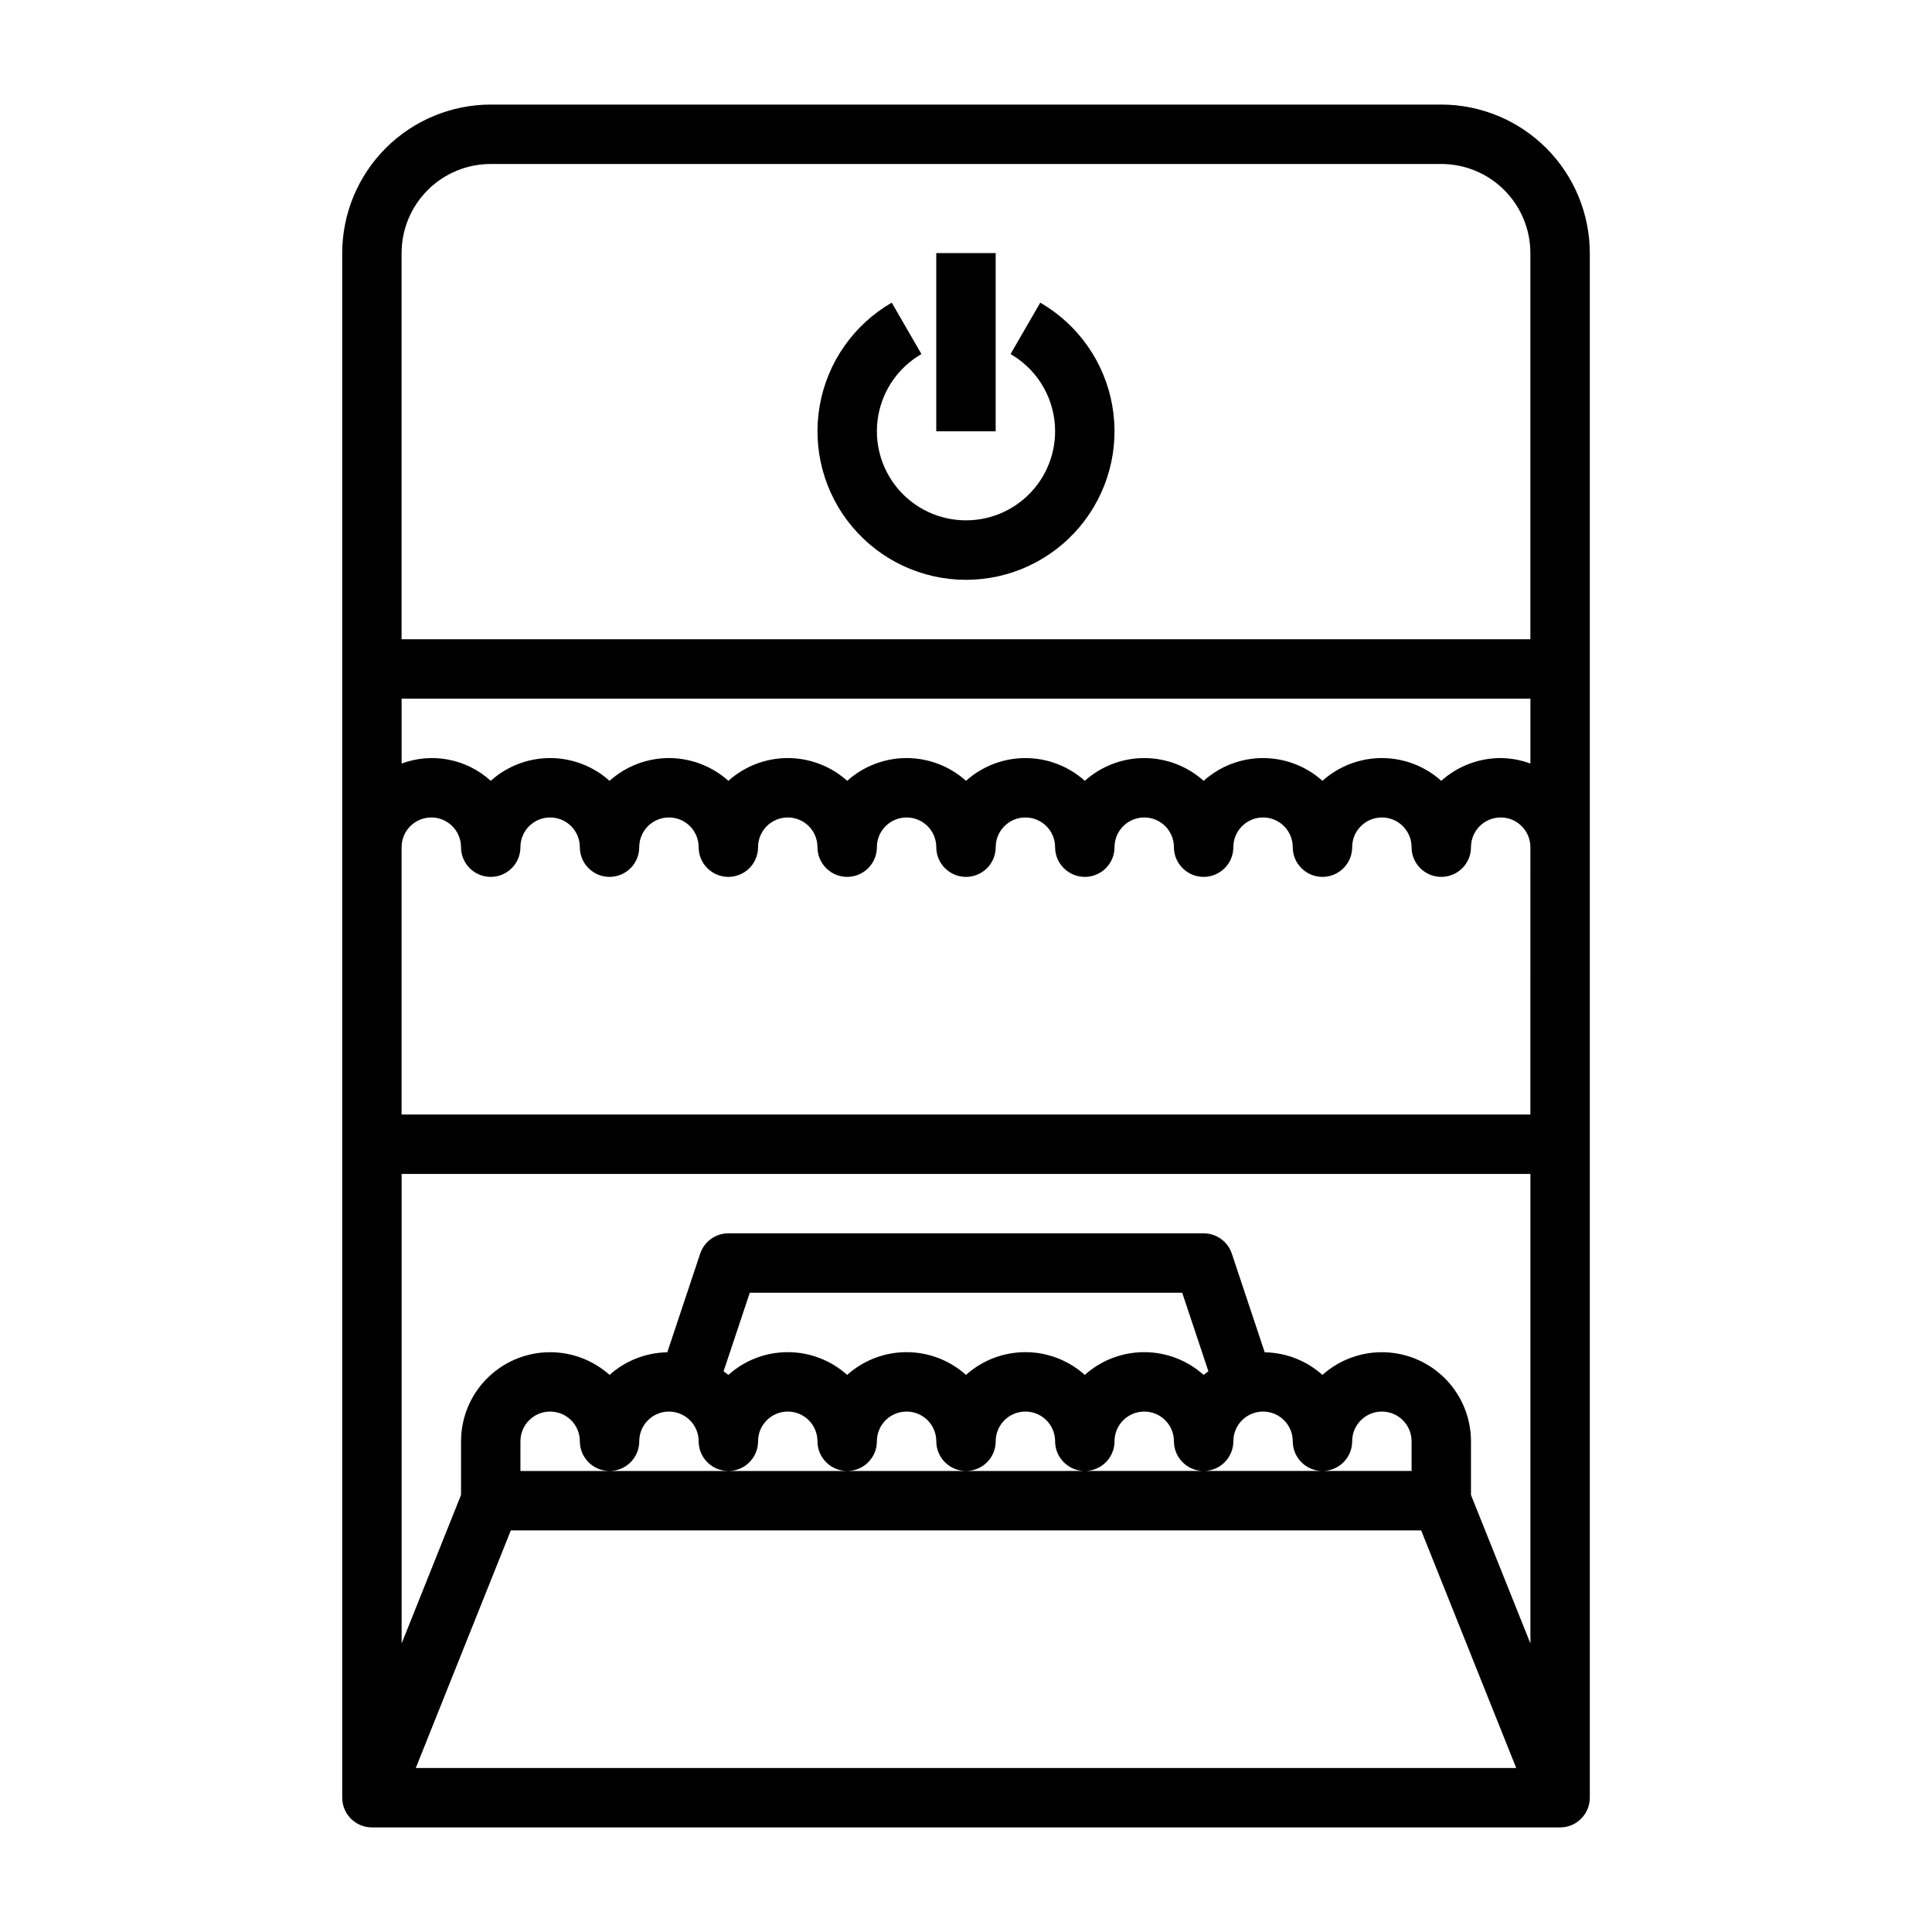 <?xml version="1.0" encoding="UTF-8"?>
<!-- Uploaded to: ICON Repo, www.iconrepo.com, Generator: ICON Repo Mixer Tools -->
<svg fill="#000000" width="800px" height="800px" version="1.1" viewBox="144 144 512 512" xmlns="http://www.w3.org/2000/svg">
 <g>
  <path d="m400 297.66c-11.637-0.004-22.672-5.148-30.152-14.062-7.477-8.91-10.629-20.676-8.609-32.133s9.004-21.434 19.082-27.254l7.871 13.617v0.004c-6.047 3.488-10.238 9.477-11.449 16.352-1.215 6.875 0.68 13.934 5.164 19.281 4.488 5.348 11.113 8.434 18.094 8.434s13.602-3.086 18.09-8.434c4.488-5.348 6.379-12.406 5.164-19.281-1.211-6.875-5.402-12.863-11.449-16.352l7.871-13.617 0.004-0.004c10.074 5.82 17.059 15.797 19.078 27.254 2.019 11.457-1.133 23.223-8.609 32.133-7.477 8.914-18.516 14.059-30.148 14.062z"/>
  <path d="m392.12 211.07h15.742v47.23h-15.742z"/>
  <path d="m525.95 171.71h-251.9c-10.438 0.012-20.441 4.164-27.82 11.539-7.379 7.379-11.527 17.387-11.539 27.82v409.34c0 2.09 0.828 4.09 2.305 5.566 1.477 1.477 3.477 2.309 5.566 2.309h314.88c2.09 0 4.09-0.832 5.566-2.309 1.477-1.477 2.309-3.477 2.309-5.566v-409.34c-0.016-10.434-4.164-20.441-11.543-27.82-7.379-7.375-17.383-11.527-27.82-11.539zm23.617 267.65h-299.14v-70.848c0-4.348 3.523-7.875 7.871-7.875 4.348 0 7.875 3.527 7.875 7.875 0 4.348 3.523 7.871 7.871 7.871s7.871-3.523 7.871-7.871c0-4.348 3.523-7.875 7.871-7.875 4.348 0 7.875 3.527 7.875 7.875 0 4.348 3.523 7.871 7.871 7.871s7.871-3.523 7.871-7.871c0-4.348 3.523-7.875 7.871-7.875s7.871 3.527 7.871 7.875c0 4.348 3.527 7.871 7.875 7.871 4.348 0 7.871-3.523 7.871-7.871 0-4.348 3.523-7.875 7.871-7.875s7.871 3.527 7.871 7.875c0 4.348 3.527 7.871 7.875 7.871 4.348 0 7.871-3.523 7.871-7.871 0-4.348 3.523-7.875 7.871-7.875s7.871 3.527 7.871 7.875c0 4.348 3.527 7.871 7.875 7.871s7.871-3.523 7.871-7.871c0-4.348 3.523-7.875 7.871-7.875 4.348 0 7.871 3.527 7.871 7.875 0 4.348 3.527 7.871 7.875 7.871 4.348 0 7.871-3.523 7.871-7.871 0-4.348 3.523-7.875 7.871-7.875 4.348 0 7.871 3.527 7.871 7.875 0 4.348 3.527 7.871 7.875 7.871 4.348 0 7.871-3.523 7.871-7.871 0-4.348 3.523-7.875 7.871-7.875s7.871 3.527 7.871 7.875c0 4.348 3.523 7.871 7.871 7.871 4.348 0 7.875-3.523 7.875-7.871 0-4.348 3.523-7.875 7.871-7.875 4.348 0 7.871 3.527 7.871 7.875 0 4.348 3.523 7.871 7.871 7.871 4.348 0 7.875-3.523 7.875-7.871 0-4.348 3.523-7.875 7.871-7.875 4.348 0 7.871 3.527 7.871 7.875zm-228.29 78.719c2.09 0 4.09 0.832 5.566 2.305 1.477 1.477 2.305 3.481 2.305 5.566 0 4.348 3.527 7.875 7.875 7.875 4.348 0 7.871-3.527 7.871-7.875 0-4.348 3.523-7.871 7.871-7.871s7.871 3.523 7.871 7.871c0 4.348 3.527 7.875 7.875 7.875 4.348 0 7.871-3.527 7.871-7.875 0-4.348 3.523-7.871 7.871-7.871s7.871 3.523 7.871 7.871c0 4.348 3.527 7.875 7.875 7.875s7.871-3.527 7.871-7.875c0-4.348 3.523-7.871 7.871-7.871 4.348 0 7.871 3.523 7.871 7.871 0 4.348 3.527 7.875 7.875 7.875 4.348 0 7.871-3.527 7.871-7.875 0-4.348 3.523-7.871 7.871-7.871 4.348 0 7.871 3.523 7.871 7.871 0 4.348 3.527 7.875 7.875 7.875 4.348 0 7.871-3.527 7.871-7.875 0-4.348 3.523-7.871 7.871-7.871s7.871 3.523 7.871 7.871c0 4.348 3.523 7.875 7.871 7.875 4.348 0 7.875-3.527 7.875-7.875 0-4.348 3.523-7.871 7.871-7.871 4.348 0 7.871 3.523 7.871 7.871v7.871l-236.16 0.004v-7.875c0-4.348 3.523-7.871 7.871-7.871 4.348 0 7.875 3.523 7.875 7.871 0 4.348 3.523 7.875 7.871 7.875s7.871-3.527 7.871-7.875c0-4.348 3.523-7.871 7.871-7.871zm14.477-10.668 6.945-20.82h114.6l6.941 20.82c-0.418 0.332-0.875 0.598-1.266 0.953-4.328-3.883-9.934-6.027-15.746-6.027s-11.418 2.144-15.742 6.027c-4.328-3.883-9.934-6.027-15.746-6.027s-11.418 2.144-15.742 6.027c-4.328-3.883-9.934-6.027-15.746-6.027s-11.418 2.144-15.742 6.027c-4.328-3.883-9.934-6.027-15.746-6.027s-11.418 2.144-15.742 6.027c-0.395-0.352-0.852-0.621-1.27-0.949zm-56.379 42.156h241.25l25.191 62.977h-291.63zm254.45-9.391v-14.227c-0.004-6.109-2.379-11.977-6.617-16.375-4.242-4.398-10.023-6.981-16.129-7.207-6.106-0.227-12.062 1.926-16.617 5.996-4.215-3.769-9.645-5.898-15.301-5.988l-8.715-26.145c-1.07-3.215-4.082-5.383-7.469-5.383h-125.95c-3.391 0-6.402 2.168-7.473 5.383l-8.715 26.145c-5.652 0.09-11.086 2.219-15.301 5.988-4.555-4.07-10.512-6.223-16.617-5.996-6.106 0.227-11.887 2.809-16.125 7.207-4.242 4.398-6.613 10.266-6.617 16.375v14.227l-15.742 39.359-0.004-124.43h299.14v124.43zm7.871-195.28c-5.812-0.004-11.422 2.144-15.746 6.031-4.324-3.883-9.93-6.031-15.742-6.031s-11.418 2.148-15.746 6.031c-4.324-3.883-9.93-6.031-15.742-6.031s-11.418 2.148-15.742 6.031c-4.328-3.883-9.934-6.031-15.746-6.031s-11.418 2.148-15.742 6.031c-4.328-3.883-9.934-6.031-15.746-6.031s-11.418 2.148-15.742 6.031c-4.328-3.883-9.934-6.031-15.746-6.031s-11.418 2.148-15.742 6.031c-4.328-3.883-9.934-6.031-15.746-6.031s-11.418 2.148-15.742 6.031c-4.324-3.883-9.934-6.031-15.746-6.031s-11.418 2.148-15.742 6.031c-4.324-3.883-9.934-6.031-15.746-6.031s-11.418 2.148-15.742 6.031c-3.137-2.859-7-4.801-11.164-5.609-4.168-0.809-8.477-0.453-12.453 1.027v-17.195h299.14v17.195c-2.519-0.934-5.184-1.422-7.871-1.449zm-267.65-157.44h251.9c6.266 0 12.273 2.488 16.699 6.918 4.43 4.43 6.918 10.434 6.918 16.699v102.34h-299.14v-102.34c0-6.266 2.488-12.27 6.918-16.699 4.43-4.43 10.434-6.918 16.699-6.918z"/>
 </g>
</svg>